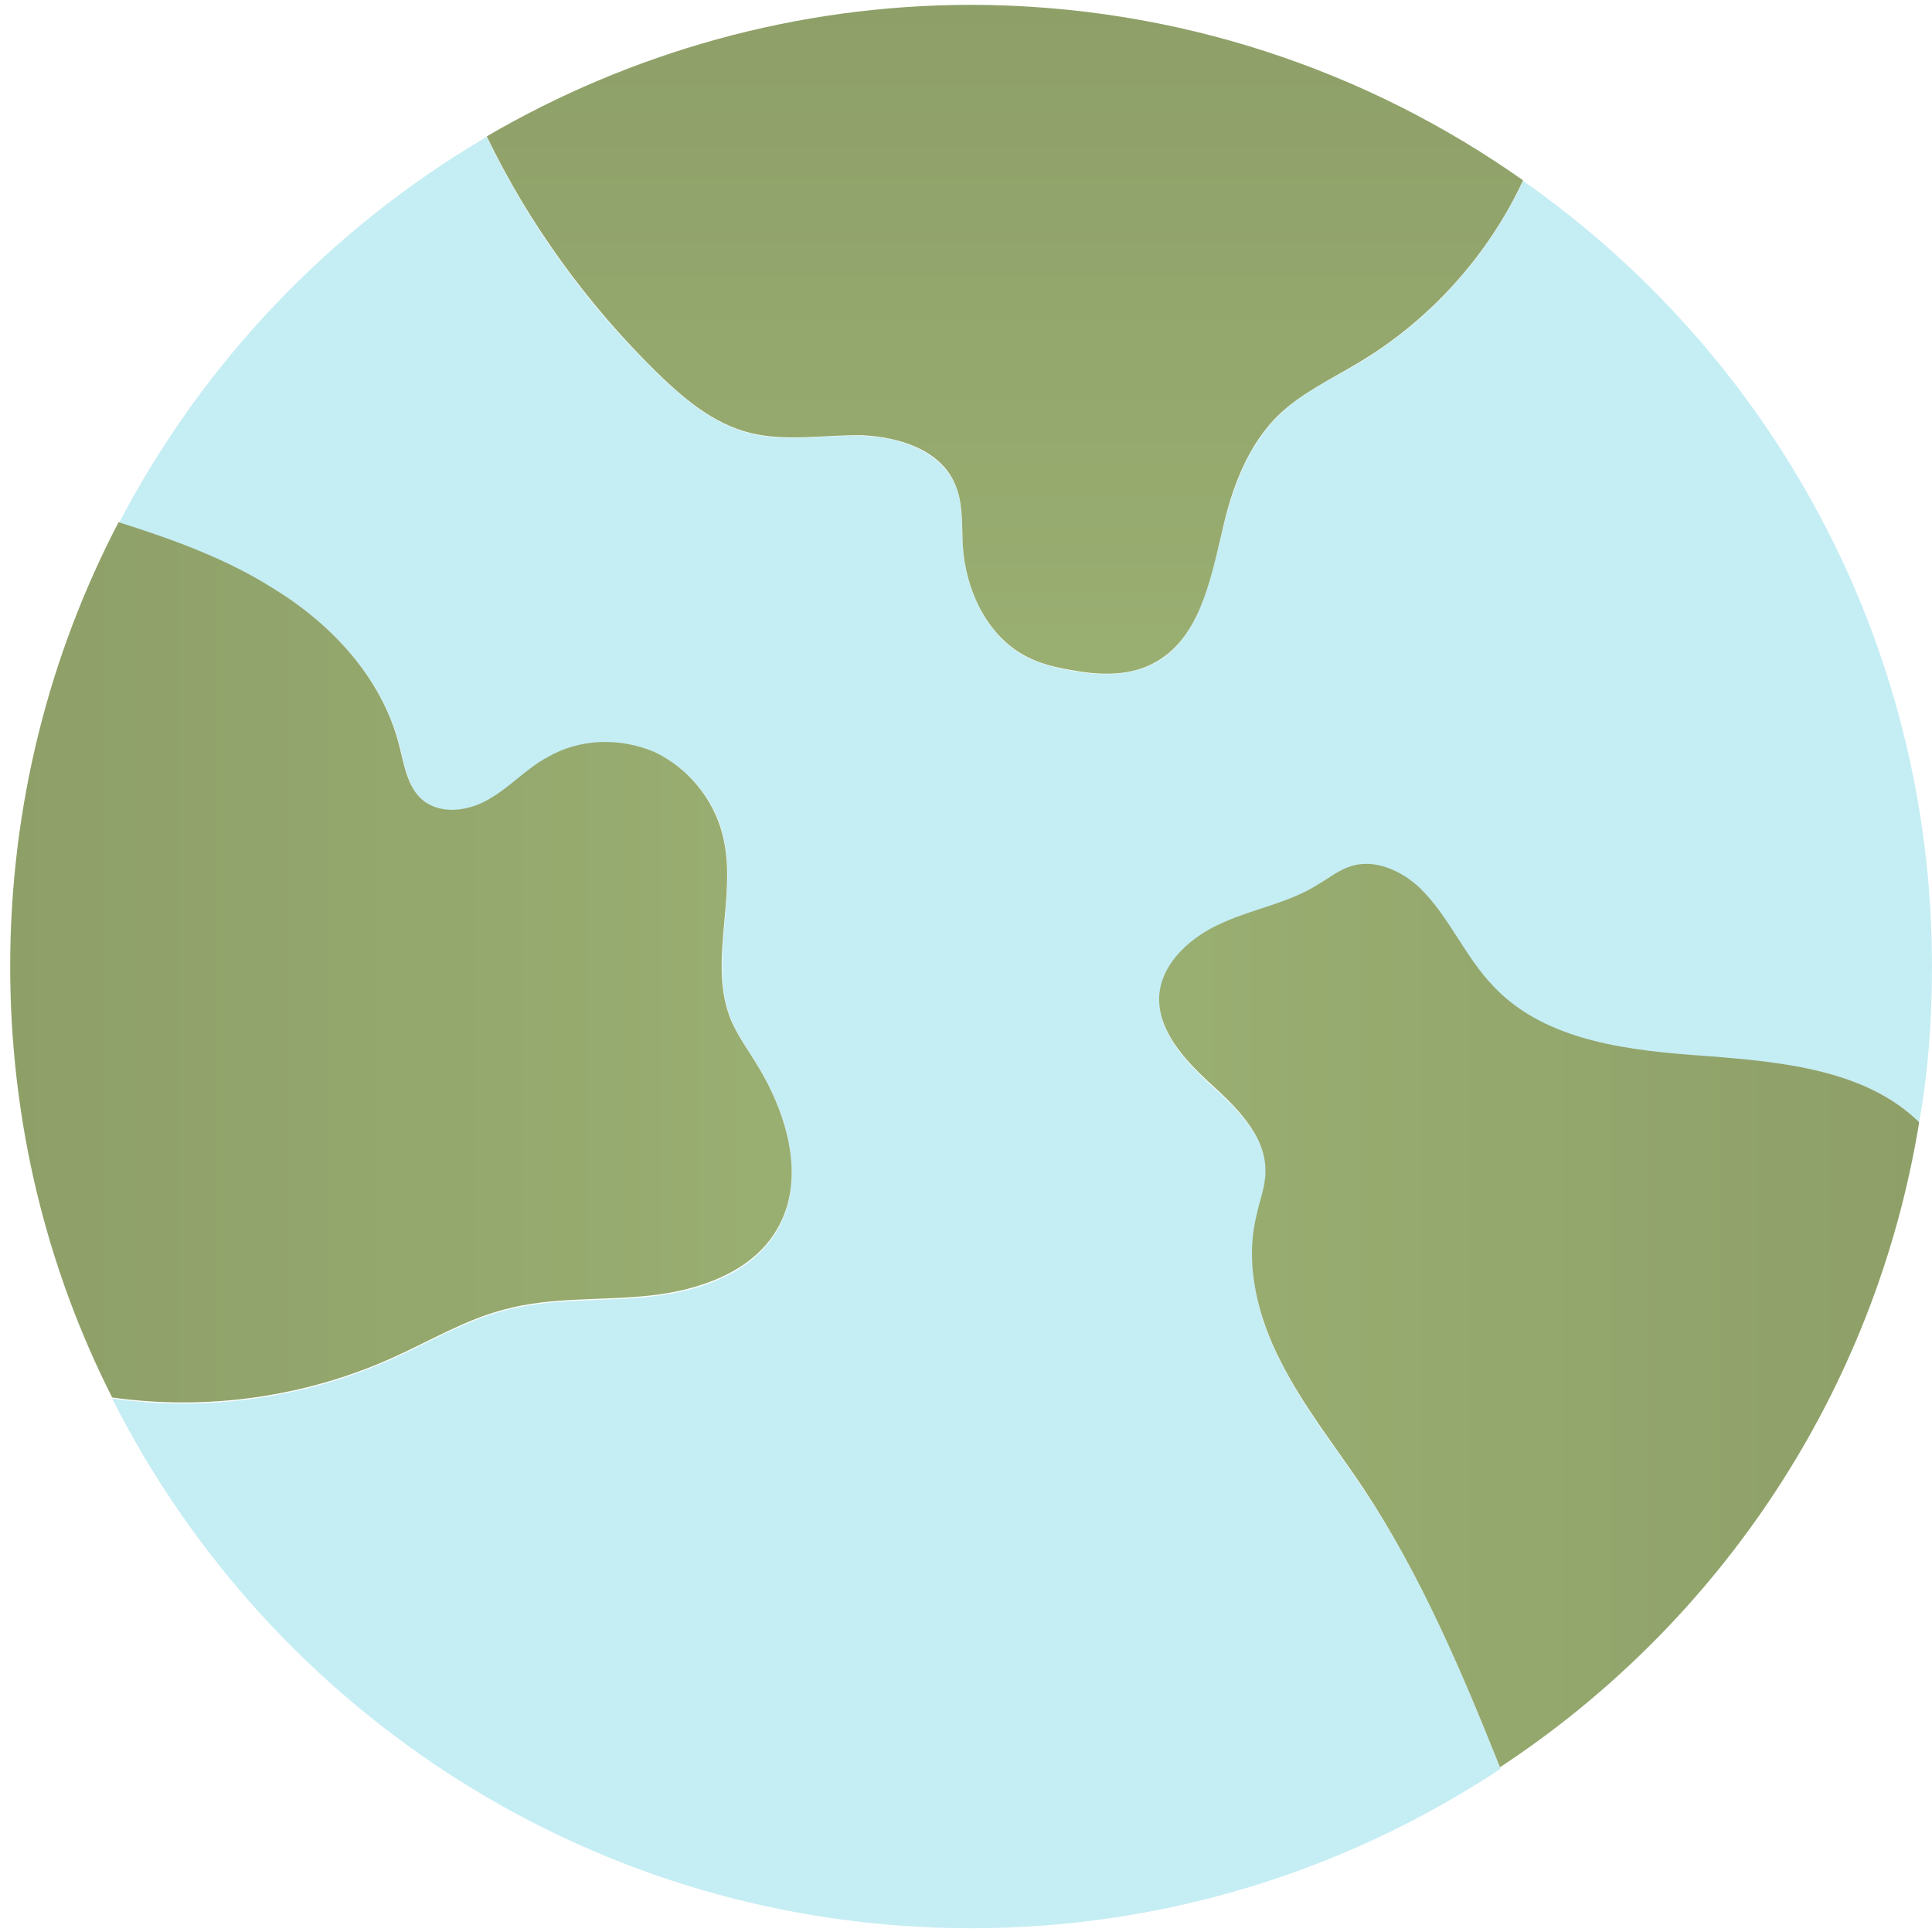 <svg width="36" height="36" viewBox="0 0 36 36" fill="none" xmlns="http://www.w3.org/2000/svg">
<g opacity="0.7" clip-path="url(#clip0_1539_1523)">
<path d="M36 18.01C36 19 35.93 19.97 35.76 20.91C34.77 19.94 33.23 19.79 31.84 19.71C30.4 19.61 28.82 19.45 27.84 18.41C27.31 17.85 27.01 17.11 26.46 16.57C26.12 16.26 25.65 16.04 25.22 16.16C24.98 16.22 24.79 16.38 24.57 16.51C24.04 16.85 23.38 16.96 22.8 17.22C22.22 17.47 21.65 17.95 21.61 18.59C21.57 19.22 22.06 19.74 22.52 20.18C23.03 20.64 23.6 21.17 23.59 21.86C23.59 22.15 23.48 22.41 23.42 22.69C23.2 23.6 23.44 24.58 23.88 25.41C24.3 26.24 24.9 26.99 25.42 27.77C26.49 29.37 27.24 31.16 27.96 32.96C25.13 34.83 21.74 35.93 18.1 35.93C11.1 35.93 5.04 31.91 2.09 26.06C3.85 26.31 5.68 26.05 7.29 25.33C7.99 25.02 8.66 24.61 9.4 24.42C10.28 24.18 11.21 24.26 12.12 24.16C13.04 24.06 14.01 23.73 14.47 22.94C15.05 21.97 14.66 20.71 14.06 19.76C13.91 19.52 13.75 19.29 13.64 19.04C13.18 17.96 13.76 16.69 13.47 15.55C13.31 14.89 12.82 14.31 12.2 14.02C11.57 13.75 10.81 13.77 10.21 14.12C9.83 14.33 9.53 14.67 9.14 14.89C8.76 15.11 8.25 15.2 7.9 14.93C7.59 14.68 7.54 14.25 7.44 13.87C7.12 12.64 6.19 11.64 5.11 10.98C4.23 10.42 3.22 10.06 2.22 9.74C3.78 6.75 6.17 4.25 9.07 2.55C9.85 4.18 10.93 5.67 12.22 6.93C12.73 7.43 13.3 7.91 13.99 8.08C14.66 8.24 15.37 8.1 16.06 8.12C16.74 8.14 17.52 8.39 17.8 9.04C17.95 9.39 17.91 9.78 17.94 10.17C17.99 11 18.39 11.86 19.12 12.24C19.37 12.36 19.64 12.44 19.93 12.49C20.45 12.59 21.02 12.61 21.49 12.37C22.33 11.94 22.54 10.86 22.77 9.92C22.96 9.11 23.25 8.28 23.86 7.71C24.28 7.31 24.82 7.06 25.31 6.77C26.64 5.98 27.73 4.77 28.38 3.37C32.98 6.59 36 11.94 36 18.01Z" fill="#ACE6EF"/>
<path d="M28.38 3.36C27.73 4.76 26.64 5.97 25.31 6.76C24.81 7.06 24.28 7.31 23.86 7.7C23.25 8.27 22.95 9.1 22.77 9.91C22.55 10.84 22.34 11.92 21.49 12.36C21.02 12.61 20.45 12.58 19.93 12.48C19.64 12.43 19.37 12.36 19.12 12.23C18.39 11.85 17.99 10.99 17.94 10.16C17.92 9.78 17.95 9.38 17.8 9.03C17.53 8.38 16.75 8.14 16.06 8.11C15.36 8.1 14.66 8.23 13.99 8.07C13.29 7.9 12.72 7.41 12.22 6.92C10.93 5.65 9.85 4.16 9.07 2.54C11.73 0.99 14.82 0.09 18.11 0.09C21.92 0.1 25.46 1.3 28.38 3.36Z" fill="url(#paint0_linear_1539_1523)"/>
<path d="M14.47 22.92C14.01 23.7 13.04 24.04 12.12 24.14C11.21 24.24 10.28 24.16 9.4 24.4C8.66 24.59 7.99 25 7.29 25.31C5.68 26.03 3.85 26.29 2.09 26.04C0.87 23.63 0.19 20.9 0.19 18.01C0.19 15.02 0.92 12.2 2.21 9.73C3.22 10.05 4.22 10.41 5.1 10.97C6.18 11.63 7.11 12.63 7.43 13.86C7.53 14.23 7.58 14.67 7.89 14.92C8.24 15.19 8.75 15.11 9.13 14.88C9.51 14.66 9.81 14.32 10.2 14.11C10.8 13.76 11.55 13.74 12.19 14.01C12.81 14.3 13.29 14.88 13.46 15.54C13.76 16.68 13.17 17.95 13.63 19.03C13.74 19.28 13.9 19.51 14.05 19.75C14.65 20.69 15.05 21.95 14.47 22.92Z" fill="url(#paint1_linear_1539_1523)"/>
<path d="M35.76 20.91V20.92C34.94 25.93 32.04 30.24 27.95 32.93C27.23 31.13 26.47 29.34 25.41 27.74C24.89 26.96 24.29 26.21 23.87 25.38C23.44 24.55 23.19 23.57 23.41 22.66C23.47 22.37 23.58 22.11 23.58 21.83C23.59 21.15 23.02 20.61 22.51 20.15C22.05 19.72 21.57 19.19 21.6 18.56C21.64 17.93 22.21 17.44 22.79 17.19C23.37 16.93 24.03 16.82 24.56 16.48C24.77 16.36 24.97 16.19 25.21 16.13C25.64 16.01 26.12 16.23 26.45 16.54C27 17.07 27.29 17.82 27.83 18.38C28.81 19.42 30.39 19.58 31.83 19.68C33.23 19.79 34.77 19.94 35.76 20.91Z" fill="url(#paint2_linear_1539_1523)"/>
</g>
<defs>
<linearGradient id="paint0_linear_1539_1523" x1="18.723" y1="0.096" x2="18.723" y2="12.554" gradientUnits="userSpaceOnUse">
<stop offset="4.20895e-07" stop-color="#5E7728"/>
<stop offset="1" stop-color="#6E8C35"/>
</linearGradient>
<linearGradient id="paint1_linear_1539_1523" x1="0.191" y1="17.928" x2="14.751" y2="17.928" gradientUnits="userSpaceOnUse">
<stop offset="4.20895e-07" stop-color="#5E7728"/>
<stop offset="1" stop-color="#6E8C35"/>
</linearGradient>
<linearGradient id="paint2_linear_1539_1523" x1="35.764" y1="24.53" x2="21.613" y2="24.53" gradientUnits="userSpaceOnUse">
<stop offset="4.20895e-07" stop-color="#5E7728"/>
<stop offset="1" stop-color="#6E8C35"/>
</linearGradient>
<clipPath id="clip0_1539_1523">
<rect width="36" height="36" fill="white"/>
</clipPath>
</defs>
</svg>
